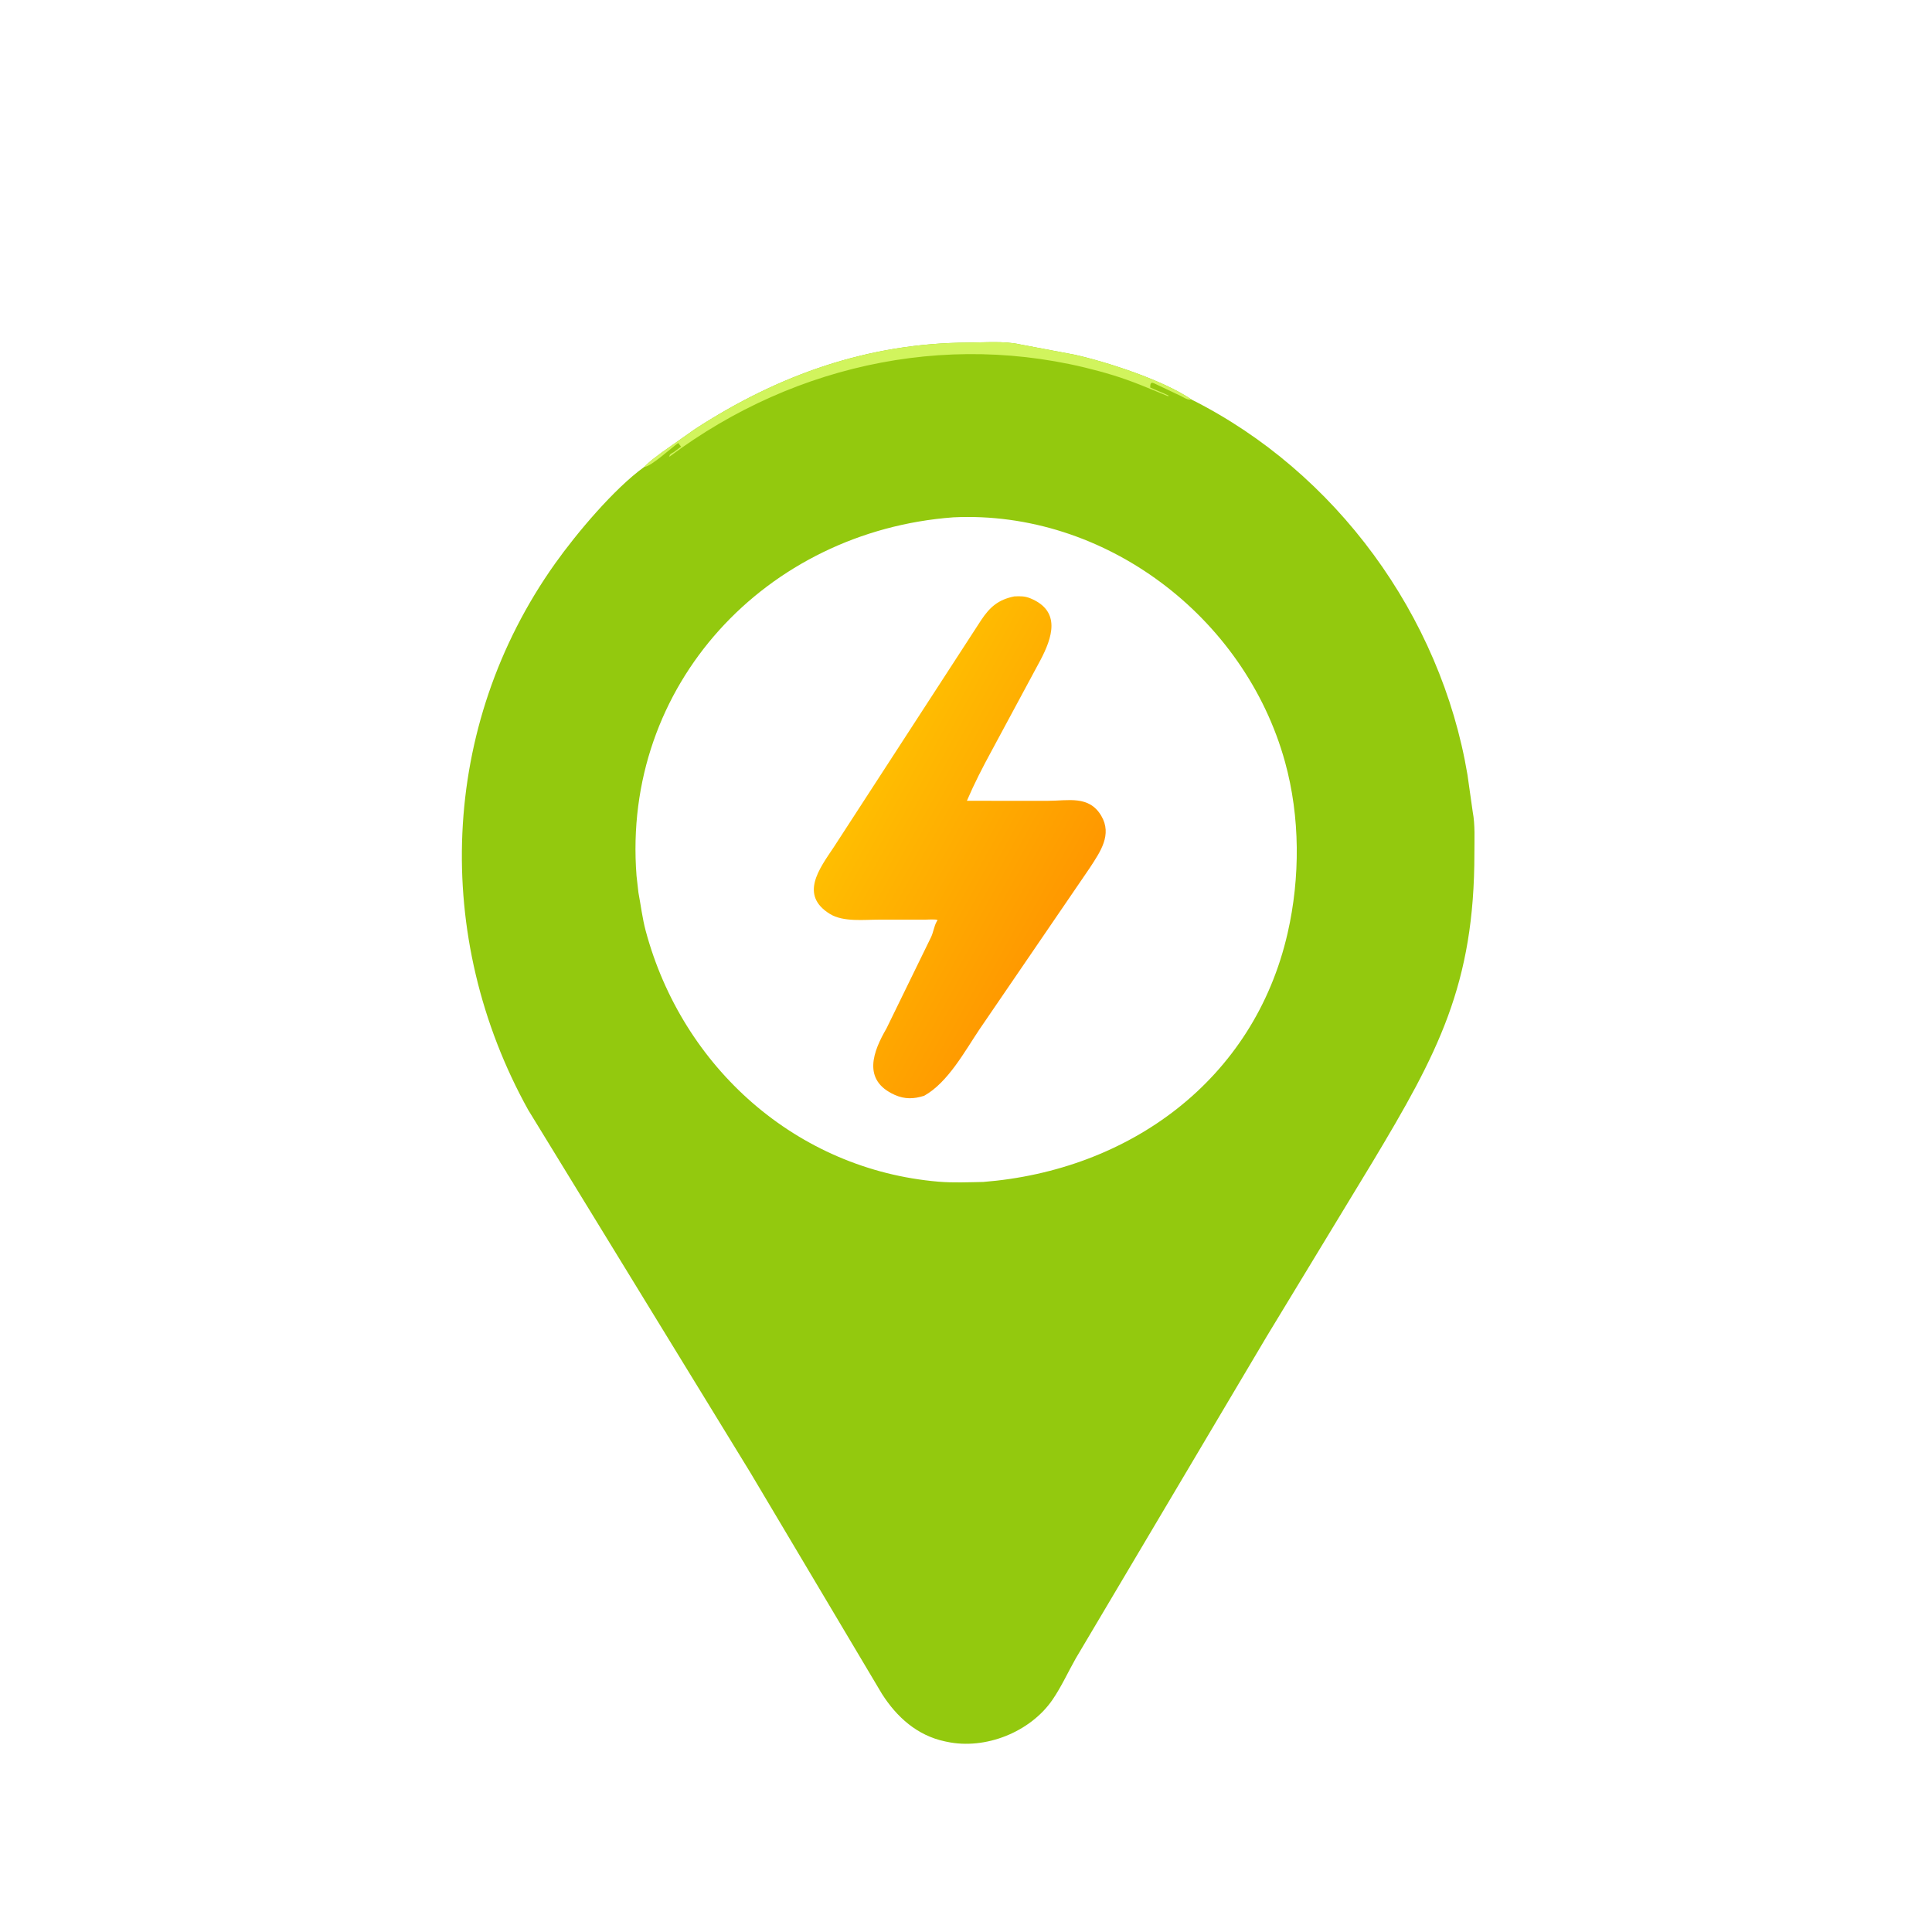 <svg version="1.1" xmlns="http://www.w3.org/2000/svg" style="display: block;" viewBox="0 0 2048 2048" width="640" height="640">
<defs>
	<linearGradient id="Gradient1" gradientUnits="userSpaceOnUse" x1="1131.15" y1="958.822" x2="915.8" y2="838.934">
		<stop class="stop0" offset="0" stop-opacity="1" stop-color="rgb(255,152,0)"/>
		<stop class="stop1" offset="1" stop-opacity="1" stop-color="rgb(255,190,1)"/>
	</linearGradient>
</defs>
<path transform="translate(0,0)" fill="rgb(147,201,14)" d="M 683.186 494.837 C 688.389 489.093 695.494 484.234 701.667 479.5 L 736.914 454.707 C 825.552 397.237 920.219 363.649 1026.38 363.163 C 1043.73 363.083 1064.38 361.28 1081.26 365.084 L 1139.03 375.984 C 1173.43 383.669 1233 402.975 1263.1 423.559 C 1416.07 500.341 1527.3 652.661 1555.58 821.285 L 1561.15 860.581 C 1563.79 874.36 1562.9 890.09 1562.92 904.09 C 1563.1 1043.81 1523.99 1116.76 1454.77 1232.07 L 1342.78 1416.65 L 1140.33 1758.03 C 1132.14 1772.47 1125.26 1787.74 1115.89 1801.5 C 1092.46 1835.92 1044.6 1855.24 1003.5 1846.32 L 1001.71 1845.95 C 972.325 1839.71 950.68 1820.33 934.865 1795.52 L 795.186 1560.66 L 559.846 1176.44 C 458.469 993.643 465.785 769.79 588.469 597.306 C 611.476 564.96 650.998 518.059 682.733 495.086 L 683.186 494.837 z M 1010.55 548.395 C 812.441 563.085 658.936 725.753 674.756 928.541 L 676.774 946.243 C 679.361 959.899 680.878 973.317 684.5 986.821 C 723.324 1131.58 844.418 1239.85 994.801 1252.63 C 1010.41 1253.96 1026.58 1253.2 1042.25 1252.92 C 1196.64 1240.73 1329.28 1145.31 1364.96 989 C 1378.35 930.332 1378.24 865.971 1362.22 807.86 C 1319.64 653.426 1170.67 540.656 1010.55 548.395 z"/>
<path transform="translate(0,0)" fill="rgb(209,244,93)" d="M 683.186 494.837 C 688.389 489.093 695.494 484.234 701.667 479.5 L 736.914 454.707 C 825.552 397.237 920.219 363.649 1026.38 363.163 C 1043.73 363.083 1064.38 361.28 1081.26 365.084 L 1139.03 375.984 C 1173.43 383.669 1233 402.975 1263.1 423.559 L 1261.3 423.592 C 1257.64 423.53 1254.53 421.07 1251.31 419.561 L 1223.49 406.381 C 1219.51 404.457 1219.33 407.315 1219.25 410.75 C 1225.77 413.841 1232.51 416.158 1239 419.5 L 1238 419.938 C 1218.76 411.996 1199.97 403.871 1180 397.786 C 1016.69 348.01 844.674 382.999 709.5 484.228 C 709.5 481.384 712.272 480.416 714.25 479.25 L 722 473.5 L 718.961 469.61 C 712.544 474.003 689.805 494.897 683.186 494.837 z"/>
<path transform="translate(0,0)" fill="url(#Gradient1)" d="M 1075.15 632.222 C 1081.63 631.914 1086.34 631.801 1092.48 634.358 C 1125.22 647.994 1115.26 676.272 1102.79 699.977 L 1051.2 795.827 C 1041.54 813.591 1032.9 830.34 1024.95 848.873 L 1110.53 848.903 C 1132.29 848.911 1154.36 842.793 1167.36 864.738 C 1179.26 884.832 1166.26 903.013 1155.24 919.976 L 1038.27 1091.17 C 1022.7 1114.35 1004.86 1147.55 979.647 1161.56 C 968.847 1165.04 959.073 1165.36 948.5 1160.65 C 913.292 1144.95 925.893 1113.99 939.671 1090.27 L 987.073 993.164 C 989.442 988.026 990.176 981.871 992.815 977.113 L 993.84 975.351 C 992.352 974.162 983.098 974.859 980.666 974.861 L 932.368 974.856 C 916.124 974.833 893.954 977.59 879.738 968.827 C 847.286 948.822 868.417 921.066 883.809 898.075 L 1040.03 657.402 C 1049.31 643.421 1058.26 635.645 1075.15 632.222 z"/>
</svg>